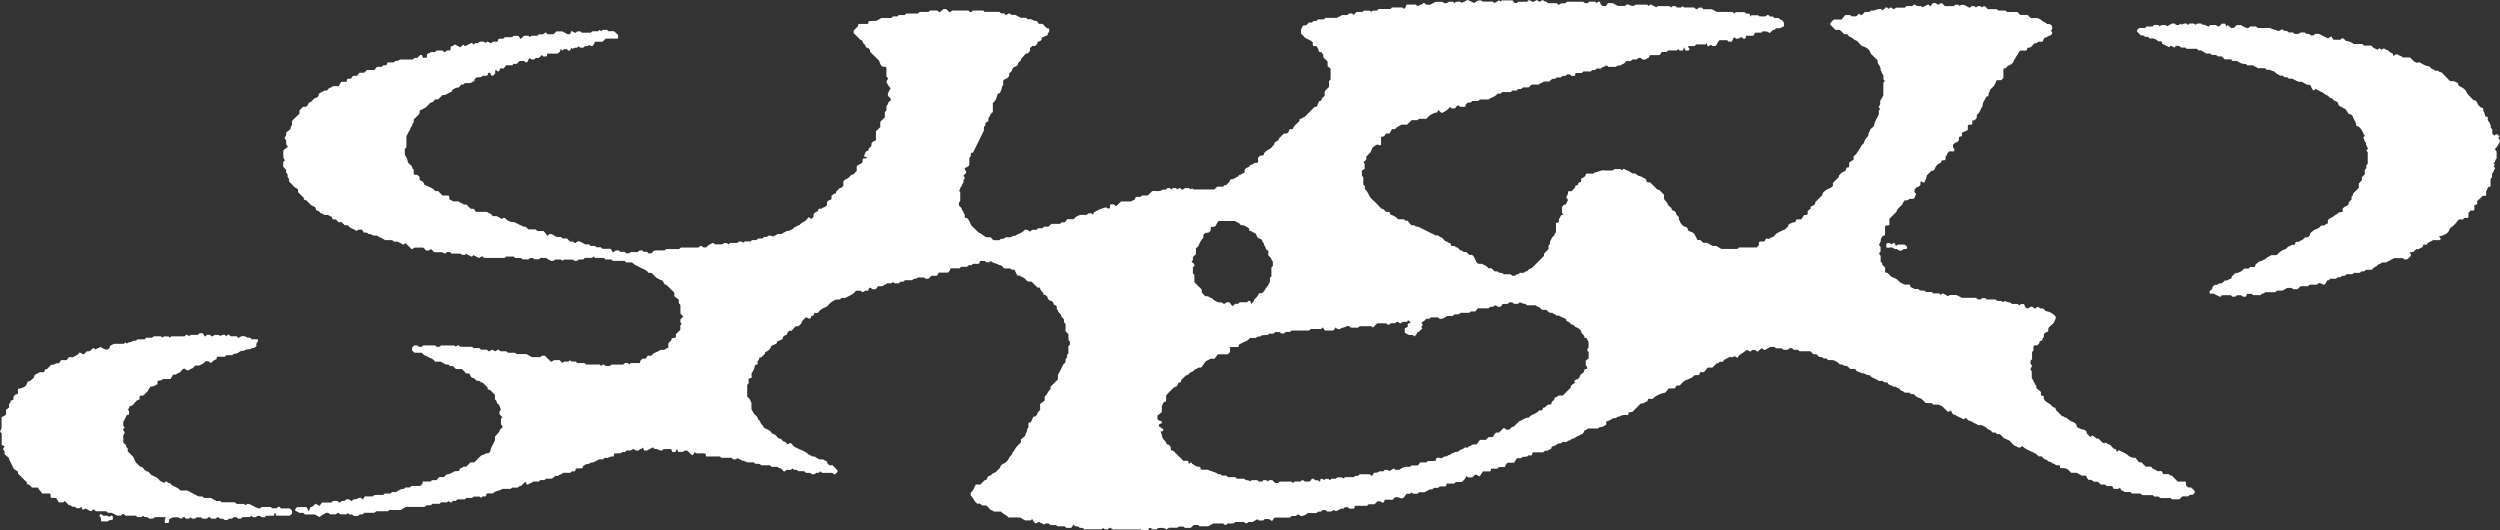 <svg xmlns="http://www.w3.org/2000/svg" viewBox="0 0 1594.1 338.15"><rect x="0" y="0" width="1594.1" height="338.15" fill="#333333" stroke="none"/><defs><style>.cls-1{fill:#fff;}</style></defs><g id="Calque_2" data-name="Calque 2"><g id="Calque_1-2" data-name="Calque 1"><path class="cls-1" d="M216.15,320.65l1.92-1.24h1.61l1.08-1h1.85l1,.89c1,.35,1.34-.7,2-.86.87-.2,1.77.1,2.58-.74.38-.41,1.41-.21,2-.27l1.09,1.09c.5-.75,1-1.5,1.33-2h5.17l.48-.53c.28-.23.4-.41.51-.41,1.89,0,3.77,0,5.61,0l.88-.88H249l.92-.92h2.51c1.72-.92,3.09-2.22,5.08-2l1-.94h2.79l1.05-1H268l1.29-1.3.31-1.51h5l.89-.89h2.95l1.53-1.95h3.14c.56-.56,1.12-1.11,1.67-1.67,1.86-.08,3.34-1.07,5.24-2.05l2.79-.15c.12-.56.22-1,.34-1.55l1.37-.35.9-.84h1.87l2.75-2.76h2.41l4.58-4.57c1.8-.1,2.69-1.69,4.31-1.13l1.31-1.21c.17-2.65,1.95-4.57,3-7.38v-2.2l2.86-3.12c-.22-1.53,1.69-1.72,1.93-3.29l-1-1.38V267l.91-1c-.56-.55-1.12-1.11-1.67-1.67-.62-1.29.07-2.29.75-3.31-.66-1.14-.72-2.67-1.89-3.44s-.6-2.44-1.94-2.81v-3l-3-3-1.62-.56v-1.07l-3.35-3.33c-.93.3-1.38-.45-1.91-1H304c-.82-.68-1.47-1.66-2.25-1.77-1.83-.26-1.72-1.91-2.54-2.9h-1.92l-2.68-2.82h-3.89c-.73-.72-1.29-1.28-1.88-1.88H287l-1.07-1h-1.61l-3.3-1.82H277.3c-1.19-2.34-3.89-2.28-5.52-3.84-1.35.19-1.79-1-2.84-1.84h-4.6l-1.55-1.45V221.6l1.38-1.38h1.9l1,.91h1.86l1-.91h7.57c.74,1.17,1.83,1,2.91.81l.75-.76h8.56l.89.73,1.54-1,1.49,1.13h7.45l.84.83h3.78c.39.39.61.62,1,1h3.68l1.41,1.14,2-1.13,1.93,1.06,2-1.16,1.46,1.12h3.63l1.06.91h4.46l1.11.87h6.23l3.45,1.95h5.4l1-.92h1.88c1.24,1.24,2.46,2.47,3.7,3.68.08.09.28.06.71.14l1.37-1h3.64l1.94,1.84.89-.89h2.84l.9-.9,1,.84h2.72l1.06,1h4.72l.47.51c.29.24.41.43.52.43h8.41l1,.87,1.25-1,1.75,1h2.61l1-.85h7.45l1.06-1h1.85l1,.91.86-.86H408c.14-.56.24-1,.4-1.62l1.34-1.21h1.92L413,226.8h2.5c1.14-2.14,3.79-2.16,5.6-3.72h2.59a5.45,5.45,0,0,1,2.47-1.32v-2.62c.66-1.32,2.26-1.87,2.14-3.51l2.32-.27c.69-.67.19-1.51.36-2.28l2.82-2.74v-2.89l.89-.9-.85-1v-1.84l1.83-1.95L433.87,200v-5.33c-.14-.33-.16-.53-.26-.58-1.06-.61-.71-1.63-.79-2.95L430,188.89v-2c-.46-1.07-1.6-1.71-2.42-2.62s-1.77-1.79-2.66-2.68l-.94-.13c-.44-.7-.93-1.41-1.33-2.16-.49-1-1.83-.37-2.29-1.33-2.29-.54-3.27-2.71-5.08-4h-1.8c-1.42-2.11-3.94-2.56-6-3.75-1.54-.9-3.26-1.48-4.44-2.9h-3.76l-1.06-1h-7.49l-.87-.87h-3.78l-1-1h-5.67l-.88-.88-1,.87h-4.64l-1.06,1h-2.8l-.68.68c-1.06.41-2.07.54-2.94-.59h-5.79l-.94.74-1-.8H354l-1,.89h-1.66l-2.14-1.19c-.79-.52-.91-.68-1-.68h-3.65l-.85.85h-2.9l-1-.78h-1.85l-1,.84h-3.75l-1-.9h-3.73l-1-.93h-4.71l-.69.69c-.12.07-.25.22-.37.22h-13l-1.33-1.11-2,1.17-3.48-1.84-1.07,1-3.65-1.84-.79.63c-1.73.06-1.73.06-2.88-.8H287.9l-1-1H285l-1.17,1.1-2.14-1h-4.86l-2-2-1.35.94h-1.83l-1.08-1.26c-.59-.43-.71-.6-.83-.6H264.4L262.62,159l-4.09-4-1,.91c-.2,0-.38.06-.51,0-1-.53-2.08-1.09-3.43-1.81h-2.4l-1.16-1h-4.54c-1.55-1.26-3.52-1.65-5-2.88h-2.31a13.82,13.82,0,0,0-2-.91c-.56-.16-1.24.11-1.69-.51-.57-.78-1.43-.35-2.5-.53-.35-.55-.85-1.36-1.14-1.81h-2.47l-.94.86c-1.75-1.44-4.34-1.55-5.55-3.67h-2l-2-1.95H216L214.25,140l-2.29-.25-.28-1.34-2.59-1.33h-2.43c-.58-1.06-2-.71-2.63-1.65s-1.8-1-2.63-1.66A1.89,1.89,0,0,0,200,131.6a5.38,5.38,0,0,1-2.59-1.77c-.78-.75-1.54-1.53-2-2l-1.65-.59v-1.06l-3.72-3.66v-1.81c-1-.77-2.16-1-2.92-2.06a26.63,26.63,0,0,0-2.69-2.74,7.5,7.5,0,0,0-.34-2.16c-.24-.52-.86-.87-.72-1.59a1.88,1.88,0,0,0-.92-2v-1.87l-1.89-2v-2.81l1.08-1.24c-.28-.49-.56-1-1-1.84V96l3-2.61-1.09-1.1c0-.87-.11-1.93-.16-3l-.87-1c-.06-1.31,1.69-2,.84-3.65l2.83-2.34a4.7,4.7,0,0,1,1-2.52V77.45a3.54,3.54,0,0,1,.42-.77c1.45-1.44,2.92-2.86,4.32-4.23v-2l2.34-2.39h1.89a4.11,4.11,0,0,0,1.69-2.62c1.75-.15,2.44-1.73,3.62-2.66a1.8,1.8,0,0,1,.79-.37,2.14,2.14,0,0,0,1.88-1.74A2.17,2.17,0,0,1,204.5,59c1.3-.31,2.23-1.74,3.9-1.16.62-.61,1.17-1.59,1.95-1.83a4.07,4.07,0,0,0,1.92-1.08H216c.52-.91,1-1.81,1.6-2.79H221c.12-.58.21-1,.32-1.58.5-.67,1.35-.21,2.45-.41.37-.49.94-1.24,1.36-1.81h2.51l1.53-1.94h3l1.78-1.78h4.86l1.5-2h3.12l1-1h2c.19-.54.39-1.09.64-1.81h4a2.19,2.19,0,0,1,2.09-1,8,8,0,0,0,2.16-.85h7.85l1.11-1H266l2-1.92,1.05.06.61,1.72h2.2c.74-.64.07-1.51.51-2.32l2.5-1.3h2.38l1.11-1h3.73l1.41,1.15,1.6-1.21h1.78c.81-.64.21-1.51.66-2.53a6.79,6.79,0,0,0,1.31-.41,6.22,6.22,0,0,0,1.1-.91l3.59,1.86,1.82-1.69,1.19,1,4.23-2.16L302,28.41l1-.92h1.85l.71-.7a6.41,6.41,0,0,1,3.14-.15l.74.75,1.45-.9,2.06,1.13,1.45-1.05h2.82l.55-1.62c1-.54,2.12-.13,3.17-.32l.78-.78c1.55-.34,3.27.06,4.94-.22l.76-.76h3.16l1.35,2,2.23-2.08H337l.84.83,1.13-.85h3.67l.9-.9h2.65l1.66-1.2,1.52,1.15H353c.56-.56,1.11-1.12,1.78-1.78h3.77a18.47,18.47,0,0,1,2.49,1.36,2.63,2.63,0,0,0,2.58.2l.66-1.88L366.86,21l1.32-1h1.87l.81.81h5.75l1.09-.86h3.67l.88-.88,1,.84.65-.57c1-.71,2.13,0,3.07-.4l.94.94h3.59l2.61,2.38v2c-.14.14-.25.35-.36.35-2.51,0-5,0-7.49,0l-2.1,2h-4.69c-.66,1-.76,2.34-2.07,2.82a2.49,2.49,0,0,1-.87-.16,3.54,3.54,0,0,1-.75-.72l-1,.84H373l-1.07,1H370l-1-.89c-.36.31-.7.62-1,.91a4.08,4.08,0,0,0-2.89.79l-.78-.78-.88,1.8-1,.07-1-.94h-1.85l-1,.89-1.13-1-.4,1.63-1.47,1.32H349l-.32,1.47c-.61.7-1.45.21-2.2.37l-1-.94-1.66,1.66c-.88.58-2.27-.32-2.89,1-1.07.22-2.15.5-2.89-.67-1.4.37-1.17,1.94-2,2.72a3.14,3.14,0,0,1-1.93-.91h-2.81l-1.71,1.71c-.89.54-2.36-.6-2.73,1h-4.12l-1.53,2h-2.29l-.56,1.62c-1,.87-1.56-.2-2.15-.68-.8.78-.3,1.62-.47,2.35-.72.51-1.05,1.65-2.36,1.38l-.89-1.83h-1.11c-.16.48-.34,1-.53,1.58-1,.58-2.12.15-3.17.32l-.82.83-3,.17-1.36,1.33v1L299.79,53h-3.27c-.74.35-1,1.44-2.19.79l-1.94,2.08c-1.61-.26-2.74.9-4.1,1.44v.93l-4.56,2.35h-1.58l-2.71,2.77-2.05.1c-.49.5-1.06,1.55-1.81,1.7a4.31,4.31,0,0,0-2.26,1.44,15,15,0,0,1-2,2,37.34,37.34,0,0,1-3.7,1.88c0,.41-.07,1-.13,1.85,0-.09,0,.1,0,.19-1.21,1.24-2.44,2.46-3.67,3.69.09,1.09.11,2.18-.95,2.9.38,1.09-.87,1.48-1,2.43a10.1,10.1,0,0,1-1.36,2.73c-.41.77-.81,1.56-1.37,2.65V94l-1,1v3.75a9.17,9.17,0,0,1,1.93,4.77,20.5,20.5,0,0,0,2.09,2c.92.69.52,2.13,1.65,2.64v2.83c.59.8,1.44.34,2.33.5l1.3,1.2c.08.71.17,1.45.26,2.19,2.15,1,2.15,1,2.95,2.93,1.73.79,3.49,1.51,5.16,2.39a8.17,8.17,0,0,1,1.69,1.64h1.9l2.79,2.84h3.83c.79.83.28,1.66.49,2.39l2.65,1.36h3.37c.73,1.11,2.2.93,3.06,1.87.29.31,1.19.05,1.76.05l2.78,2.78h2c.46.68,1,1.46,1.32,1.95h7.15a3.24,3.24,0,0,0,1.9,1.07c.66.22,1.13,1,1.77,1.68h2.53l3.28,1.84,1.14-.87c1.25.23,1.61,1.25,2.38,1.72a22.1,22.1,0,0,0,2.58,1.09h1.71c2.2,1.09,4,2,5.87,2.88a3.49,3.49,0,0,0,1.37,0l1.79,1.79h4.55l1.23,1h3.9l2.46,3.09,1.25-1.12c1.9-.3,3.05,1.16,4.53,1.82h2.79l1.13,1h2.74l2,1.95h1.81l1.16,1a3.48,3.48,0,0,0,1.16-.56,1.91,1.91,0,0,1,2.15-.43,22.82,22.82,0,0,1,3.34,1.8h2.51l1,1h2.82l.82.83h2.84l1,1h5.31l1.43,2.37,1.95-1.35h1.74l1,.93h2.79l1,.91h1.9l.8-.81h4.54l1.17-.91a3.42,3.42,0,0,1,.79-.13c.45,0,1.2,0,1.3.19.75,1.64,3.08-.31,3.43,1.67h2.17l1.41-1.56a3.89,3.89,0,0,1,1-.3c2,0,4.08,0,6,0l.84-.84H433l1.24-1h11l1.71-1.19,1.55,1.11h1.79a9.54,9.54,0,0,1,4.52-2.85l1.14.9h4.68l1-.83h1.85l1,.87,1-.93h4.67l.68-.69c1.23-.67,2.22,0,3.23.56l.83-.84h3.78l.87-.87h2.77l1.06-1h2.79l1.05-1h1.84l.8-.81H492l.67.67,3.3-1.7h2.41a13.89,13.89,0,0,1,3.51-1.89c.5-.26,1.26.23,1.71-.42s1.78-.4,2.3-1.33,1.6-.86,2.21-1.41,1.56-.36,2-1c1.11-1.55,3.24-1.73,4.32-3.31a11.35,11.35,0,0,1,1.39-1.39l1.69,1.19,1.26-1.53v-1.43c.6-1.37,1.86-1.62,2.89-2.19v-.94c.58-.79,1.45-.3,2.15-.52.54-.17,1-.82,1.51-.86,1-.07,1.22-.88,2-1.35,0-.55,0-1.16.09-1.86.37-1.3,1.81-1.3,2.78-2v-2.11a8.58,8.58,0,0,1,1.32-1.07,7,7,0,0,1,1.53-.53l.06-1,2.43-2.43h.84l1.38-1.37v-2.76c.7-1.12,1.86-1.51,2.91-2.08s1.46-2,2.84-2.29,1.77-1.67,2.78-2.26v-2.92c.79-1.49,2.75-1.36,3.67-2.74.07-.69.16-1.43.25-2.25l3.08-.47-2.45-1.18,1.41-3,1.42-.5.26-1.25,1.74-1.73V91.61c.58-1.43,1.89-1.61,2.89-2.23V83.7l2.75-2.65V77.66l2.92-2.89V71.45l1-1V68c.1-.85,1-1.28,1.16-2.33.07-.7,1.18-1.3,1.68-1.8,0-1.61-1.3-2-1.89-2.83,0-.63,0-1.26,0-1.61l1.79-3.25c-1.4-1-2-2.57-2.78-4.13l1.13-1.95c-.37-.49-.73-1-1.11-1.48V43.06c-.65-.81-1.52-.21-2.67-.72-1.06-.69-1.49-2.3-2-3.66L554.76,33c.23-1.36-.7-1.84-1.29-2.51-1.76.24-1.34-1.71-2.29-2.27s-.95-1.85-1.67-2.62h-.66l-4.53-4.5V19.48l2.74-2.74.31-1.48h6.16c.13-.57.22-1,.34-1.57,0,0,.11-.19.23-.19,1.55-.09,3.11-.16,4.75-.23l3.2-1.81h6.3l1.06-1h2.8l.85-.85h3.77l1-1h7.55l1-1h5.66l.88-.88h4.71l1.51,1.15,2.45-2.13h1.65l2.34,2.11,1.7-1.13h10.22l1,.91c.94.34,1.33-.53,1.9-.92H627l.86.85h9.54c.88,1.92,3.39-.1,3.78,2.21l2.43-1.33,1.43,1.08h2.44l3.41,1.83h3.43l.88.88c1,.09,2.32-.15,3.06.38a4.14,4.14,0,0,0,2.82.66c.44.66,1,1.45,1.28,1.92h2.35c1.51,1.08,2.2,3.12,4.29,3v2.12c-.33.4-.79.72-.88,1.12-.15.59,0,1.16-.92,1.31-.69.12-1.29.72-2,.87-.54.11-.84.3-.9.81-.18,1.49-1.13,2.07-2.62,2.1-.11.49-.2.92-.32,1.48l-1.31,1.27h-1.8c-.46.43-.91.85-1.46,1.38,0,.51,0,1.12-.08,1.77-.56.87-1.14,1.78-2.49,1.69l-3.16,3.39c.26,1.65-2,1.83-2,3.47,0,.51-.94,1.38-1.56,1.5-1.49.29-1.9,1.19-2.27,2.48-.19.66-1,1.13-1.7,1.78,0,.51-.05,1.12-.08,1.77-.52.67-.93,1.43-2,1.65-.67.14-1.22.86-1.77,1.29v2.91l-.68.68a11.11,11.11,0,0,1-1.67,4.51h-.94c-1.2,3-1,4.17-3.32,6.18V71c0,.16,0,.31,0,.57-1.52.63-1.66,2.38-2.63,3.54-.32.4-.16,1.19-.25,2.13l-1.8,1.1v1.56l-1,1v2.34L620.4,97.38h-1.15c-.14.84-.3,1.69-.45,2.54l-.73.73v4.23c-.42,1.88-2.41,1.55-3.06,2.78.46.8.82,1.43,1.15,2-.27,1.1-1.2,1.52-1.78,2.27l.92,1.6-1,1.46c.63,1.39-1.15,2.29-1,3.69-1.12.67-1,2.09-1.75,3l.74.74v5.72l-.82,1v1.84c.41.87,1.73,1.23,1.83,2.43.07.94,1.38,1.31,1,2.41,1.22.66.72,1.91,1,3l1.35.28c1.22,1,1.74,2.56,2.74,4.73.24.22,1,1,1.83,1.74s1.57,1.55,2.33,2.34,1.92.73,2.68,1.62a11,11,0,0,0,2.8,1.74h2.67l1.6,1.83a27.91,27.91,0,0,0,4.09,0c.13-.13.23-.26.35-.36s.55-.56.71-.5c1.53.55,2.44-1.16,3.87-1a4.87,4.87,0,0,0,2.71-.23,3.16,3.16,0,0,1,2.09-.68c1,.14,1.36-1.35,2.45-1,1.07-1.07,2.83-1.2,3.53-2.58,1.56-.82,2.66.24,3.68.93l1.35-1.14h2.71l1.07-1h2.77l1.06-1h2.79l1.78-1.78h5.5l1.21-1h2l1.48-2h4.16a12.55,12.55,0,0,1,1.63-1.63,15.52,15.52,0,0,1,2.6-1.12h4l1.2-1h1.85l1.07.93.51-1.6c1.35-.57,2.6-1.4,3.93-1.92s2.52-.72,3.67-1.29c1.25.84,1.25.84,2.54.75.06-.72.13-1.47.2-2.23.63-.75,1.49-.13,2.13-.43l1.26,1c.47,0,.69.07.77,0,.91-.88,1.8-1.77,2.77-2.74H721l2.71-1.36.27-1.2c1-.75,2.1-.19,3.16-.36l1-.94h3.76c.89-.9,1.78-1.79,2.68-2.68,2.07-.57,4.4.57,6.3-.72,1-.7,2.67.33,3.26-1.3H746l1,.9.73-.73c.64-.47,1.42,0,2.08-.19.3.3.53.52.83.83l1.45-.9,2,1.13,1.46-1h2.69l1,.9c.22-.22.45-.44.82-.82l1,.76h13.33c.61-.61,1.16-1.17,1.76-1.76h3.71l1.06-1h.9c1.06-1.09,2.4-2,2.65-3.61,1.77.06,3.11-1,4.53-1.69.78-.41,1.09-1.62,2.29-1.32.46-1,1.6-.75,2.33-1.36v-1.63c.6-1.67,2.47-1.43,3.21-2.58s2.35-.8,3-2h1.89c1-.92.28-2.08.49-3.26l1.21-1.31,2.33-.28c.09-.39.18-.82.31-1.35a12.47,12.47,0,0,1,3.46-2.68c1.21-.56,2-1.91,3-2.92V91.09l2.7-1.77c0-.14.14-.57.25-1l3.13-3.13,1.81-.1c1.28-.34,1.33-1.75,2-2.76h1.82a8.81,8.81,0,0,1,2-2.93,25.34,25.34,0,0,0,2.35-2.28V76a9.92,9.92,0,0,0,1.23-.35c.26-.11.47-.38.73-.51a13.63,13.63,0,0,1,1.29-.57l6.46-6.46h1.24q.78-1.74,1.62-3.57l1.38-.35.32-1.34,1.83-1.93V58.16c.93-.93,1.83-1.82,2.75-2.75V51.7l1-1.07V43.75l-1.88-1.48v-3c-.8-.82-1.79-1.79-2.8-2.81V34.72c-.24-.27-.56-.48-.61-.74-.25-1.27-2.21-.15-2.33-1.81-.07-.94-.85-1.83-1.31-2.76h-1.85c-.91-.55-.42-1.42-.58-2.28a3.74,3.74,0,0,0-.81-.91c-1.13-.65-2.32-1.22-3.88-2l-2.76-2.75V18.73c.37-.72.76-1.51,1.23-2.44l2.09-.21,1.73-1.73h1.78l1.13-1h1.78l1.06-1h3.78l.47-.52c.29-.24.4-.42.52-.42,2.51,0,5,0,7.17,0l3.39-1.8h3.3l1.15-.93c1-.16,2.09-.38,2.84.82l2-1.9h3.73l.8-.8h4l.75.75c.31-.23.62-.48,1-.81h2.67l1.11-1h7.47l1-1h6.58l1,.9c1.09-.57,1.3-1.67,1.73-2.71h5.77l.95.78a1.4,1.4,0,0,0,1.56-.46c.29-.27.86-.2,1.23-.42A13.58,13.58,0,0,0,908,1.76L909.57,3h2.37l3.47-1.82h4.43l1,.83h1.85l1-.89h2.79l1,.91c.22-.22.44-.45.69-.69a6.53,6.53,0,0,1,3.14-.16l.79.79c.28-.23.59-.69.88-.69,1.27,0,2-1.63,3.33-1.1s2.35,1.13,3.61,1.74c2.59-1.7,2.59-1.7,4.69-1.61l.73.73h6.5l1.06.91,3-1.71.79.78,1-.77h6.85l1,1.5c1.52.58,2,0,2.49-.64h5.69l1-.94c1.32-.27,2,1.71,3.93.66L979.79,0l2,1.17L983.34.11c.22.06.76.05,1,.31a2.4,2.4,0,0,0,1.64.69c.36,0,.68.59,1,.92h5.57l1.24,1.08,1.85-1h2.37l1.18-1h10.35l1,.87h1.85l1-.92h3.74l1,.91c.55-.6,1-1.26,2.13-.7.06.31.16.74.28,1.31l1.32,1.26H1024c.41-.56,1-1.33,1.31-1.83h3l3.33,1.78h4.49l.92-.73c1.69-.92,2.9,1.55,5.15.42l.58-.52h7.52l1,.89,1.17-1.05,3.7,1.88.75-.75h7.57l1,.88,1-.9h1.84l1,.88H1072l.82-.82,1,.8h6.26c.87.31,1.17,1.36,2.21,1,.29-.28.63-.59,1-.92h1.85l1,1h5.31l3.35,1.78h9.92l1.16.95,1-.83h5.63l1,.91h2c.18.52.36,1.07.55,1.62.66.56.57-.52.46-.56h4.65l.76.75h3.83l1-.82c.82-.4,1.29.31,1.85.88h1.84l1,1h2.82c.7,1.33,2.8.71,3.29,3.47v1.72L1135,18h-2.27c-.8.32-1.07,1.44-2,.92l-2.23,2.12-2-1h-2.62l-.78.77h-3.92L1118,22.77h-4.52c-.17.51-.35,1.05-.54,1.6-1.15,1.16-1.56-.35-2.41-.68-1.2.17-2.22,1.58-3.74.81l-.63-.64c-1.38.37-1.25,1.85-2,2.69h-1.89l-1-.92h-4.7c-1.47.83-1.37,2.76-2.8,3.7h-1.89c-.23-.2-.57-.5-.9-.77l-2,1.12c-.27-.8-.45-1.34-.64-1.89-.66-.61-.57.51-.5.54h-6.08c-.41.32-.76.59-1.39,1.06h-3.75c-.61,1,.58,1,.57,1.54,0,.3-.05.6-.08.91-.63.72-1.47.23-2.28.41l-1-2.11-.62,1.82c-.69.52-1.47.18-2.18.21l-1-.83-.81.81h-5.52l-1.18,1h-2.91l-1.37,2H1052l-.5,1.37a17.06,17.06,0,0,1-2,1.22,2.19,2.19,0,0,1-2.55-.22c-1.2-1.07-2.25-.7-3.27.41h-2.75l-1.09,1h-2.75c-.7.65-1.31,1.64-2.09,1.81s-1.25.88-2,1c-.88.17-1.92-.24-2.53.91h-4.8l-.94-.8c-.25,0-.73-.19-.83-.06-.79,1-2.34.75-3,1.89h-2.77c-.38.33-.72.64-1.08,1h-1.81l-.88.88h-4.73l-1,1h-3.82c-.21.28-.36.39-.39.53,0,.3,0,.61-.07.91-.11.12-.21.31-.33.32-.62.07-1.24.09-1.87.12l-1.06-1h-1.86l-1,.95h-1.8l-1.1,1h-2.78c-.65,1.31-1.95.68-2.89,1L987.92,52h-3.7c-.72,1.13-2.31.82-3,1.94h-4.67c-.58.59-1.14,1.14-1.78,1.78h-3.62l-1.21,1c-.79.39-2.23-.66-2.59,1h-3l-1,1h-5.63l-1,1h-2c-1.19,2.12-3.79,2.21-5.61,3.72h-5.49l-.72.65a2.55,2.55,0,0,1-.8.31c-1.1,0-2.2,0-3.28,0l-1.06,1H935.9l-1.3,1.29c-.1.52-.19,1-.29,1.43H931.1c-.4-.09-.67-1.22-2-.73l-1.37,1.74h-2.15l-1-.92a12.15,12.15,0,0,1-5.3,3.85l-2.36-2c-.13.49-.25.91-.42,1.57a10.27,10.27,0,0,0-6.9,4.12h-4.8l-.85.86H900.1l-2.87,2.87h-3.68c-1.3,1.1-3.09,1.39-3.91,2.87h-2.07l-1.4,2.46c.13-.57,0-.14-.08.31H883.9l-1.41,1.8-1.86.37v5.12c-.44.14-.75.36-1,.3a6.62,6.62,0,0,1-1.23-.64c-3.09,1.55-3.09,1.55-4.51,5.06-.89.9-1.78,1.79-2.68,2.68v1.91l-1.84,1.75.8,1.07v3.07l-1.77,1.19V112l.91,1v4.68l1,1v1.83a11.17,11.17,0,0,1,2.14,2.93,10.64,10.64,0,0,0,2.53,3.7c2.12,1.88,4,4,6,6,1.47,0,2,1.28,3,2H886l.54,1.6c1.8.74,3.67,1.36,4.87,3.07H895c.88.29,1.13,1.44,2.4.77.87,1.08,1.74,2.18,2.44,3.06a7.67,7.67,0,0,1,1.8,0c.4.12.7.58,1.11.73a11.51,11.51,0,0,0,1.33.2,6.06,6.06,0,0,1,1.21.5l9.4,4.67c.27.13.59.52.74.45,1.42-.61,2.25.75,3.37,1.08.93.27,1.61,1.4,2.41,2.14.22.21.46.4.71.6.7-.17,1.08.34,1.59.71a5.7,5.7,0,0,0,1.59.58v1.07c.86,1,2.55-.09,3.22,1.32,1.48-.07,2,1.3,3,2,.22.15.79-.08.89.07.73,1.12,1.88.86,2.91,1l1.75,1.75h1.77a4.49,4.49,0,0,1,1,.94c.56,1,1,2.12,1.53,3.14a9,9,0,0,0,1.05,1.35c1,.52,1.94.21,2.85.3,1.4.85,3,1.34,4,2.8H951l2,2h1.84l.35.35c.12.12.21.28.34.33,1.1.38,2.46,0,3.29,1.18h4.36l1.09.88a11.18,11.18,0,0,0,1.24.06c.29,0,.72,0,.83-.23.63-1,2.15-.51,2.64-1.65h2.84c.5-1.14,2-.65,2.61-1.67s1.86-.94,2.61-1.67c.91-.88,1.79-1.78,2.68-2.67l2.34-2.34,2.45-2.45c0-.49.06-1.09.08-1.49,1.08-1.08,2.07-2.06,2.82-2.79v-2.37l1-1c-.6-1.54.77-2.53,1.11-3.81.18-.66,1.22-1,1.56-1.71s.22-1.53,1.08-1.83v-5.9l1.58-.53c.66-.66.16-1.49.2-1.65l1.41-2.71,1.52-.54-.83-1.09V132c.52-.77,1.09-1.71,2.37-1.62l1.42-2.9L998.7,126c.24-1.25,1.44-2.28,1.08-3.7.7-.72,1.53-.21,2.3-.39l2.33-2.37v-.94l1.91-.91v-1.09l1.77-.62c.06-.68.13-1.42.19-2.17,1.41-.55,2.8-1.14,3-3.12h4.87c.39-.38.61-.79.84-.8,2-.06,3.58-1.48,5.66-1.24a52.83,52.83,0,0,0,5.89,0l.84-.83h4l.8.8c.33-.3.67-.6,1.15-1,.71.34,1.5.7,2.28,1.09a9.41,9.41,0,0,1,2.68,1.44c.89.92,2.1,0,3,.91a5.23,5.23,0,0,0,2.7,1.36c.92.19,1.37,1,2.41,1.14s1.43,1.43,1.69,2.63l2.13.12c.79.79,1.74,1.81,2.77,2.74.88.8,1.44,2.1,2.94,2l3.11,3.11v2.59c.67,1.26,1.87,2,2.34,3.38.35,1.06,1.66,1.81,2.48,2.63,0,.41.06.72.08,1,1,.74,2.64.67,2.85,2.55.09.76,1.12,1.41,1.81,2.21,0,.49-.26,1.39,0,1.68.72.68.66,1.72,1.27,2.33s1.28,1.75,2.45,2,2,.89,1.9,2.25c1.18,1.11,3.15,1,4.11,2.38a32.14,32.14,0,0,1,2,3.86h1.89l1.78,1.78h2.45l3.57,2h2.27l3.38,1.93h10.17l.68-.68c.12-.09.24-.25.37-.25h11.23l1.41-1.41v-1.89c.91-1,2.08-.29,3.47-.55l1.1-1.82c1.23,0,2.17.26,2.42,0,.81-1,2.29-.79,3-1.9a6.44,6.44,0,0,1,2.07-1.81c1.39-.78,2.88-1.38,4.81-2.29l1.94-2c0-.24,0-.55,0-.86a9.8,9.8,0,0,1,4.55-1.68c.08-.42.17-.85.28-1.33.92-.78,2.06-.19,3.35-.4l1.9-2.75,1.78-.08c.76-.61.27-1.46.49-2.5l1.83-1.45v-1.22c1.27-.72,3-1,3-3,.89-.89,1.82-1.75,2.66-2.68s2.09-1.46,2-2.94a9.28,9.28,0,0,1,4.37-3.13,6.69,6.69,0,0,0,2.17-1.58v-1.84l3.7-3.69.06-.93c1-1.1,1.93-2.28,3.54-2.73,1.1-.31.91-1.82,1.71-2.56h.92c.92-.94.26-2.1.45-3.13l2.83-1.87V99.68c2.13-1.51,3.17-4,4.72-6,0-1.39,1.73-1.62,2-3a7.93,7.93,0,0,1,1.37-2.72,9,9,0,0,1,1.33-1.36c-.35-1.45.79-2.51,1.31-4.17l2.34-2.17c.19-2.78,1.94-4.71,3-7.45v-2.3l.91-1-1-1.18,1-1.93v-2.1l2-3.52V52.64l.95-1-.92-1V48.14c-.06-.84-1.38-1.22-1-2.32-1-.58-.67-1.6-.9-2.46a6.15,6.15,0,0,0-1.17-2.31c-.78-.86-.59-1.7-.67-2.62l-4.33-4.2-.56-1.63a8.34,8.34,0,0,0-4.9-3.2c-1.83-1.13-2.6-3.56-5-3.94-1.13-1.74-3.62-1.74-4.46-3.65h-2l-2.76-2.75h-2.79c-1.23-1.14-2.38-2.37-3.33-3.28-.21-1.21.45-1.5.85-1.94s.88-.9,1.38-1.39h5l2.26-2.86h3.23l.81.81h3l1.69-1.69,1.31.89c1.36-.17,1.73-1.44,2.74-2H1192l1.15-1c2.23.85,4-1.62,6.54-.67l.82.69,1.92-1.83c.95-.38,1.29.59,1.91.85l1.22-1,2,1.24,1.57-1h5.4c.36-.32.71-.63,1.07-1h3.73l1-.94h.93c.25.24.47.47.84.84l3,.17.71.71,3.72-1.88L1230.87,4l1.59-2h1.8l1.56,1.06,1.8-1.06c1.31,0,1.66,1.29,2.52,1.89h5.65l1-.92h1.86l1,.86.72-.72c2-.1,2-.1,5.29,1.73.16,0,.36.06.46,0,.37-.28.7-.61,1.06-.93H1259c.34.32.67.61,1,.91l.69-.7c1.07-.31,2.12-.54,2.9.59l1.45-.81c1.28,0,1.62,1.32,2.52,1.91h5.64l.84.84c1.5.26,3.21,0,4.89.17l.84.83h6.61c.72.73,1.28,1.28,1.88,1.88h4.66l2,2h4.46a11.3,11.3,0,0,1,2.8,1.73c.76.88,2,.84,2.66,1.63s1.47.26,2.31.45l1.25,1.19c.22,1.09.5,2.17-.67,2.91.3.47.61.93.87,1.32a2.16,2.16,0,0,1-1.75,2c-1,.1-1.41,1-2.42,1.12s-1.59,1.3-1.72,2.44c-1,.64-2.13,0-3.22.41l-.93.82h-1.17l-2.54,2.56-2.12.45-.36,1.38a2.63,2.63,0,0,1-.81.32c-1.1,0-2.2,0-3.3,0-1.13.66-1.24,2.08-2,2.9s-1,1.84-1.66,2.63-.58,2-1.62,2.67c-.75.46-1.23,1.19-2.28,1.39s-1.22,1.82-2.57,1.75c-.13,0-.26.11-.42.18-.56,1-.19,2.11-.26,3.17s0,1.88,0,2.78l-1.4,1.4h-2.94a19.37,19.37,0,0,1-1.59,3.5,14.92,14.92,0,0,1-2.45,2.37c-.24,1.69-1.56,2.7-1.08,4.28l-1.49.36c-.59,2-2.49,3.53-2.28,6-1.44,1.7-1.62,4.23-3.71,5.56,0,.63-.06,1.24-.09,1.88-.66,1-1.29,2.08-2.79,1.67v2.2c-.63,1.1-1.77.22-2.53.72-.73,1,0,2.14-.52,3.33l-3.44,1.56c-.08.69-.17,1.43-.27,2.31l-1.43.31c-.67.46-.21,1.32-.39,2.33-.39.35-.91,1.22-1.51,1.27-1.15.1-1.51,1-2.2,1.51v1.86l.94,1c0,.34-.06.65-.09,1-1,.79-2.09.21-3.15.38a3.52,3.52,0,0,0-1.68,2.55c-1.35.61-.35,2-1.06,3l-2.3.27c-.1.38-.2.81-.31,1.29-1.72.8-3.28,1.78-3.92,3.9a2,2,0,0,1-2.2,1.36l-3,3a11,11,0,0,1-1.8,4.69l-1.85-1c-.7.6-.21,1.45-.41,2.35-.47.39-1,1.16-1.65,1.26-.92.15-1.27.82-1.85,1.25-.42,1.25-.58,2.44.83,3.1-.5,1.15-.9,2.09-1.31,3-.85.46-1.8.14-2.91.25l-1.17.87-2,.11-1.21,1.74s0,.32,0,.54c-1.32,1.75-3.46,2.75-4,5-1.45,1.44-2.9,2.89-4.51,4.51v4l-2.39.26c-.12.27-.35.53-.35.8,0,1.73,0,3.46,0,5.32l-1.58.55c-.42.93-1.23,1.89-1.16,2.78.1,1.26-1.1,1.83-1,3.06l.87,1.1v2.91c-.1.43-1.29.67-.6,2l.66.73v3.71l1,1.06v.9l1.86,1.85v3.11l1.52.31,2.57,2.56a15.61,15.61,0,0,1,3.22,1.41c1,.72,1.71,1.8,2.82,2.38l2.15,1.08h3.56c.12.57.21,1,.32,1.49l2.59,1.33h2.4l1.08,1h2.77l.7.65a2.71,2.71,0,0,0,.81.29c1.1,0,2.2,0,3.27,0,.25.24.47.47.86.86h3.78l.91.91,1.44-.89,3.49,1.83.88-.81h4.41l3.34,1.78h9l1.22,1h1.85l1-.85h1.86l1,.9h5.67l.6.67c1,.55,2.16.12,3.21.33l.78.78,1.31-.84a9.52,9.52,0,0,0,2.42.91,2.38,2.38,0,0,1,2,1h3.76l1,1,1-.9h1.91c.7,1,.71,2.4,2.09,2.81,1.19-.09,2-1.61,3.39-1l1.46,1.07,2.08-1.21,1.47,1.12h1.79l1.7,1.7c2.54.38,3.9,1.11,6.1,3.26.82,1.57-.66,2.58-.84,4l-3.55,3.38c-.09.91-.18,1.65-.25,2.37-1,.41-2.11.64-2.69,1.74v1.8c-.85.57-.89,1.55-1.31,2.32l-1.39.36-.27,1.3-1.3,1.3h-1.86c-1.21,1,0,2.41-.69,3.49l-.72.72V229l-1,1.1V232l1.06,1.14-1.16,2.36.92,1.26v4.07l3.13,6.15c-.14.12-.29.23-.44.34l3.15,2.56v2.23l1.47.31c.68.48.19,1.34.46,2.24a9.68,9.68,0,0,0,2.92,2.47c1.22.53,2.12,1.77,3.22,2.75h1l.56,1.62,4,4c.26,0,.75-.13.85,0,.58.83,1.7.68,2.3,1.3a9.48,9.48,0,0,0,3,2c1.3.6,2.74,1,3,2.91.16,1.05,3.18,2.17,5.08,2.35l1.34,1.34v.94l2.34,2.34,1-.92c1.22.34,1.22.34,2.73,1.82l1.46.08,2.8,2.82c1.14,0,2.11-.25,2.33.05.7,1,2,.75,2.71,1.58.9,1,1.68,2.26,3.25,2.34.2.57.39,1.12.62,1.74l1.25-1.14c1.81,1,3.91,1.7,5.66,3.13a6.08,6.08,0,0,0,4.87,1.7l2.3,2.88h1.51l2.79,2.81h3.52c.76,1.63,2.68,1.75,3.91,2.86h2.77c.28.59.7,1.47.87,1.84h3.6l1.09,1h.93l3.7,3.83h5.19c.05.9.1,1.64.14,2.39l1.35,1.34h1.87c.79.94,1.93,1.57,2.38,2.53.07,1.21-.87,1.45-1.31,2.14h-1.8l-1.14,1h-3.68l-2,1.9h-4.72l-.81-.81h-6.4c-.41-.31-.77-.57-1.39-1h-2.71l-.89-.89H1366l-1.12-1h-5.57l-1-1h-3.46l-2.45-1.29c-.07-.22-.27-.77-.53-1.51l-1.1.83h-3c-.29-.52-.75-1.36-1-1.78h-3.48l-1-1h-2.81l-1.78-1.77h-2.31c-1.3-.42-1.89-1.91-3-1-1.6-.51-1.61-2-2.33-2.89h-2.59l-3.21-1.81h-3.57c-1.26-1.23-2.18-2.5-3.79-2.85l-3.16-.18c-.13-.57-.24-1-.35-1.44-.89-.87-2.65.36-3.23-1.3-1.22.41-1.69-1-2.87-1.13s-2-1.39-3.06-1.62c-1.27-.28-1.65-1.35-2.53-2h-1.9c-1.49-2-3.91-2.62-6-3.73a14.75,14.75,0,0,1-4.41-2.88l-.76.76a2.16,2.16,0,0,1-2.12,0,4.23,4.23,0,0,0-2-.9l-3.38-3.38-3.36-1.46-2.57-2.57h-1.84l-1-1h-1.79c-.74-.66-1.37-1.66-2.15-1.8-1.1-.2-1.47-1.07-2.22-1.53s-1.56-.82-2.63-1.37H1261c-.57-1.06-1.84-.92-2.68-1.6a5.4,5.4,0,0,0-2.3-1.16c-1.34-.19-1.69-1.31-2.6-1.93l-1.16,1c-1.58-.77-3.28-1.59-5-2.43-.27-.13-.49-.51-.73-.5-1.92,0-1.85-1.73-2.56-2.78l-1.32.92a3.26,3.26,0,0,1-1-.38c-1.13-1.09-2.24-2.21-3.21-3.19L1236,258h-3.27c-.36-.33-.71-.64-1.07-1h-3.8a23.43,23.43,0,0,0-2.65-2.62c-.8-.58-1.93-.68-2.79-1.19a15.3,15.3,0,0,1-2.15-1.86h-1.79l-1-.94H1215c-.85-.11-1.29-1-2.32-1.16s-1.21-1.83-2.58-1.68a3.08,3.08,0,0,0-2.92-.94c-.91-1.29-3.15-.74-3.39-2.46-1.13-.73-2.52.16-3.17-1.24H1198c-1.94-1.59-4.62-1.77-6-3.9-1.62.75-2.53-.91-3.94-1-1.12,0-2.21-.71-4.12-1.38l-1-1.37h-3.15l-2-1.91h-1.63l-1.34-.94h-1.67a9.18,9.18,0,0,0-4.51-2.82h-3l-1-1h-1.85l-.81-.81-2.09-.2-1.74-1.74h-2L1154.5,224h-7l-.6-.66c-1-.57-2.16-.14-3.21-.34l-.72-.72a2.06,2.06,0,0,0-2.12,0c-1.22,1.18-2.55.72-3.84.68l-.88-.88h-3.78l-.86-.86h-2.66l-3.49,2-2.14-1.17-2.49,2.25-1.67-1.15h-1.74l-1.13,1.06-2.41-1.19c-1.67,2-4.57,2.41-5.83,5.16l-2.08-1.18-.75.74h-2.51c-1.44,1.1-3.37,1.18-3.94,2.92h-2.09l-1,1h-.91l-2.76,2.75h-3l-2.4,2.92h-2.4c-.19.53-.38,1.08-.57,1.63-.88.46-1.83.15-3,.27-1.64,2-4.32,2.56-6.69,3.73l-2.73,2.79-2.15.11c-.3.55-.74,1.4-1,1.81h-3.93l-2.14,2.7a15.43,15.43,0,0,0-8.13,3.95h-2.76c-.18.51-.36,1.06-.55,1.61-1.45.28-2.55,1.63-4.16,1.33l-5.42,5.41-2.3.27-.29,1.37a1.69,1.69,0,0,1-.24.24.79.79,0,0,1-.41.15,10.22,10.22,0,0,0-3.28.08c-1,.37-1.79,1.09-2.94.87-.77,1.51-2.54.52-3.65,1.52-.93.83-2.34,1.14-3.54,1.68v1.91a13.22,13.22,0,0,1-2.68,1.45c-.85.24-1.89-.11-2.48,1h-6.48c-.73.37-1.07,1.34-2,1-.73,1.24-1,2.93-3,2.92-.47.94-1.58.76-2.3,1.31a6.89,6.89,0,0,1-2.71,1.37c-.94.16-1.32,1.35-2.45,1.07-.24-.07-.66.58-1,.91h-2.81c-.7,1.61-2.58.43-3.63,1.62-.69.79-2.08,1-3.24,1.44-.08.38-.17.81-.27,1.25l-2.58,1.33h-1.55l-1,1h-6.7l-.52,1.67c-.49.86-2.34-.51-2.93,1l-3.13.29-.76.77h-2.7l-1.91,2.89h-4a4.2,4.2,0,0,0-1.7,2.78h-3.91l-1,1h-4c-.11.57-.2,1-.31,1.5-.05,0-.16.26-.27.26-1.56,0-3.12,0-4.61,0l-2.09,3.18-2.42-1.2c-1,.27-1.46,1.18-2.26,1.83H936l-1-.84a7.84,7.84,0,0,1-3,3.79h-3.62l-1.15,1h-4.79c-.1.47-.19.9-.3,1.45-1.28.88-2.93,0-4.36.57l-.71.7h-2.75l-1.08,1h-1.6l-3.3,1.82h-3.51l-.93.93H901l-1-.76-1,.82H896.9l-2,2.59c-2.3,1-3.3-1.34-5.74-.13l-.9,1.32h-5.3c-.16.51-.32,1.05-.49,1.58-1.19.32-1.19.32-2.27-.58h-1.88l-1.86,1.86h-3.78l-1,1h-7.75c-.13.58-.23,1-.32,1.45a2.56,2.56,0,0,1-.77.36c-.79.05-1.58,0-2.39,0l-1-.94h-1.85l-1,.94c-1.84-.26-3.06,1-4.76,1.62l-1.38-.79-1.49,1H846.2l-1-.92h-1.85l-1.06,1h-1.78l-1.06.91h-5.27c-.14.05-.33,0-.42.14a8,8,0,0,1-3.53,1.74,3.27,3.27,0,0,1-.94,0c-.67-.28-.94-1.39-2.26-.68,0,.05-.39.37-.75.69h-2.77l-1.07,1h-9.84c-.37.55-.88,1.33-1.46,2.22l-2-1.28h-2.65l-1,.89h-2.8l-.9-.81-3.14,1.77h-2.3c-.8.08-1,1.34-2.4.67l-.74-.63h-5.64l-1,.9h-3.73l-1,.94c-1,.36-1.32-.64-2-.94h-6.14l-3.42,1.82H765l-1-.85h-2.81l-1.92,1.83h-3.79l-.8-.8h-3.06l-.75.74h-5.39l-1.76,1.19-1.58-1.07h-3.62l-1,.91h-2.8l-1-.94-1.05.06c-.18.51-.38,1.06-.61,1.72H728l-.75-.76H709.53l-1.74-1.19-1.57,1.09h-1.73l-1-.9-1,.89H691.16c-.63-1.53-2.38-.38-3.21-1.37s-2.58.13-3.36-1.68l-1.51,2.13h-3.17l-1.07-1h-4.65l-.81-.81h-3.6l-1.23-1H666.7l-.93.78c-.58-.34-1-1-1.9-.91-.49,0-.71-1-1.66-.86l-1.73,1a4.89,4.89,0,0,1-2.18-2.76c-.11,0-.25,0-.33.08-.23.2-.45.44-.71.7h-3.65l-3.24-1.87H643c-1.17-1.7-3.44-2-4.63-3.73h-4.64a3.37,3.37,0,0,0-2-1L629,322.29h-2.55c-1.09-.56-1.79-1.73-2.89-.94-2.39-1.19-2.7-3.9-4.6-5.27v-2c1.84-1.17,2.17-3.4,3.31-5.13h2.83l2.67-2.67,1.29-.34c.38-1.14.71-2.32,2.12-2.65.28-.07.69-.12.8-.31.83-1.43,2.68-1.41,3.65-2.64.58-.74,1.35-1.33,2-2,.17-.2.12-.58.24-.84a3.66,3.66,0,0,1,1.9-1.79,7.34,7.34,0,0,0,3.74-3.82c.52-1.26,2.14-1.81,2.09-3.39,1.15-.83,1.56-2.19,2.37-3.25a34.19,34.19,0,0,1,3-3.11v-1.95l2.81-2.34c.13-1.9,1.56-2.88,1.12-4.36,1.56-1,.5-2.61,1.07-4l1.34-.27,1.58-3.48a2.59,2.59,0,0,0,2.45-1.68c.23-1.28,1.18-1.75,1.89-2.71v-3.77l2.92-2.22v-2.6c1.7-1.12,2-3.4,3.73-4.62v-1.58l4.7-4.68V239a67.53,67.53,0,0,0,3.28-6.36,6.19,6.19,0,0,1,1.31-1.35c.56-.89-.16-2.08.95-3,.7-.57-.22-2.19,1.11-2.84V220.8c.32-.37.63-.71,1-1.09v-1.86l-.93-1V213.1l-1.85-1.84v-4.8a2,2,0,0,1-.93-2.44c-.44-1.3-1.86-1.64-2-3.13-.12-1-2-1.49-1.86-3-1.42-.67-.38-2.36-1.32-3.22h-1c-.71-1.26-1-3-3-2.95-.41-.62-1.36-.86-1.3-1.82,0-.77-.71-1-1-1.46-.45-.69-2.07,0-1.8-1.54a27.55,27.55,0,0,1-1.79-2.1,3.86,3.86,0,0,1-.28-1.38l-1.66-.1c-1.41-1.42-2.72-2.73-3.76-3.76h-2c-1.65-.42-2.06-2.64-4-2.87-.71-.08-1-1.15-2-.92a5,5,0,0,1-1,0l-1.91-3.8h-1.9l-.85-.84h-3.7c-1.11-.76-1.46-1.89-2.8-2.06-.77-.1-1.48-.77-2.43-.94a15.06,15.06,0,0,1-3.57-1.65l-.89.79c-1-.06-2,.32-2.62-.86h-3.24l-.3,1.44c-1.29.87-2.94,0-4.36.57l-.7.7h-1.83l-1.06,1h-3.73l-1.05,1h-5.73a9.79,9.79,0,0,1-.6,1.62,6.41,6.41,0,0,1-1.07,1.1h-5.83l-1.06,2H594l-2,1.89h-1.9l-.81-.81h-3.73a5.93,5.93,0,0,1-1.82.79,2.28,2.28,0,0,0-2,.94h-4.67l-1.11,1h-1.8l-1,1h-2.79l-1-.91c-.88,1.41-2.26.77-3.44.91l-3.37,1.84h-2.7l-1.41,1.93h-2.25l-1-.94-1,.09c-.19.51-.38,1.05-.65,1.8a6.3,6.3,0,0,0-1.73,0,7.65,7.65,0,0,0-1.69,1l-1.6-1h-2.77c-1.41,2.29-4.11,3.11-6.76,4.61h-2.4l-1.14,1h-2.59c-.61.37-1.1.72-1.63,1a9.43,9.43,0,0,0-3.1,2.59,3.86,3.86,0,0,1-1.4,1.16,15,15,0,0,0-3.12,1.57,12.54,12.54,0,0,0-2.18,2.26h-2.17c-.19.54-.38,1.09-.59,1.67l-1.4.34c-.09.36-.2.78-.32,1.27-1,.54-1,.53-2.58-.47-.29.08-.67.06-.84.24-.92,1-2,1.76-2.45,3.24-.27.91-1.43,1.55-2.07,2.19h-1.7l-2.57,2.84h-1.4a4.12,4.12,0,0,0-1.68,2.62,3.62,3.62,0,0,0-2.57,1.7l-.05,1-3.56,1.61-.33,1.27-3.56,1.62c0,.36,0,.66-.06,1-1,1.11-1.89,2.43-3.56,2.7l-.33,1.27-2.08,2.08-1.31.3a15.26,15.26,0,0,1-.58,1.57c-.13.26-.43.44-.65.65v2l-1.61.55a10.66,10.66,0,0,1-2.17,5.13v3l-1.52.31c-.83.87-.18,2-.38,3.14-.26.29-.56.64-.91,1V253a10.46,10.46,0,0,1,1.58,1.46,14.36,14.36,0,0,1,1.13,2.64v3.71a26,26,0,0,0,1.6,2.9c.54.75,1.38,1.29,1.95,2s.46,1.75,1.36,2.27c.72.42.72,1.26,1.05,1.91.39.8,1.33,1.35,1.64,2.16s.56.8,1.14,1.09c1.46.72,3.11,1.29,4.05,2.74.73,1.13,2.2.9,3,1.95.61.79,1.18,1.77,2.5,1.92s1.46,2.06,3,1.84l2,1.83,1.05-.9c.36.05.76,0,.94.16.92.85,1.65,2.15,2.73,2.55s2.06,1.09,3.17,1.47a19.87,19.87,0,0,1,3.54,1.7c1,.59,1.7,1.69,3,2,.4.08.73.5,1.14.64s1.17-.16,1.77.31a23.21,23.21,0,0,0,2.77,1.6h2.22l2.72,1.44v.93l1.37,1.37h2.07c1,1,2.06,2.17,3.12,3.32.08.09,0,.3,0,.45-.14,1-.91,1.51-1.93,2.05l-1.51-1h-6.4l-1-1c-.21.22-.44.44-.85.85l-1.86.15-1,.72a2.16,2.16,0,0,1-2.78-.7h-2.71l-1.32-1.08h-3.69l-.86-.86h-1.84l-1-.95-1,.95h-2.6l-1.76,1.19a9.46,9.46,0,0,0-2.1-2c-.66-.33-1.45-.38-1.9-1.09H492l-1-1h-5.64c-.23-.23-.46-.45-.85-.85l-2.95-.16-1-.87h-4.22a7,7,0,0,0-2.09-.89,4.93,4.93,0,0,1-2-.84c-.65-.33-1.44-.4-1.89-1.09-.36.32-.7.62-1,.92h-1.85l-1.08-1h-6.53l-.88-.87h-8.78c-.11-.57-.2-1-.34-1.7-1.81-.61-3.86.06-6.11-.38l-.92-.79a8,8,0,0,1-.42,1.11,8.21,8.21,0,0,1-.82,1c-1.59-.75-2.29-2.29-3.63-3a3.27,3.27,0,0,0-2.53.84h-3.1l-.7-1.95c-.38.82-.68,1.44-1,2.05h-2l-.55-1.59c-.11-.1-.23-.28-.35-.28-1.57,0-3.13,0-4.66,0l-.71.71c-1.29.66-2.21-.2-3.32-.64-.93-.38-2.22.25-2.64-1.26l-4,2.13h-1.72c-.17-.51-.36-1.06-.55-1.61-.22-.33-.43-.29-.67.11-.36.62-1.25.34-1.57.7-1.46,1.66-2.71.58-4.23-.25l-1.5,1h-2.62l-1.05,1h-1.86l-.84.84h-4c-.16.55-.29,1-.56,1.91-.11.24-.78,0-1.36.1a20.31,20.31,0,0,0-2.33.85h-2l-1.17,1h-2.66c-.65.74-1.68.8-2.3,1.34a3.46,3.46,0,0,1-2.14.62c-1,.14-1.7,1.05-2.92,1-.89,0-1.81.84-2.72,1.32v1c-1.37.94-3,.07-4.57.67-.07.36-.16.8-.27,1.31-.55.69-1.4.2-2.19.36l-1,.92h-4.66c-.7,1.13-2.17.95-3.05,1.85-.31.31-1.19.05-1.72.05L352,305.23h-3.77l-.88.87h-2.76l-1.07,1h-3.73c-.69,1.14-2.23.89-3,1.88-.1.12-.58,0-1-.09l-.61-1.72a9,9,0,0,0-2.28,2.11c-.74.82-2.08.57-2.65,1.63h-3.74l-.8.8h-5.31c-2,1.4-4.49,1.15-6.11,2.92H310.4l-.51,1.59c-.66.67-1.49.16-2.2.33l-1,.92-.8-.81h-4l-.83.84h-3.78l-.89.89h-4.63l-1.11,1h-1.8l-1.21,1.13-1.79-1-.81.81h-3.78l-.91.91h-4.58l-1.17,1H271.9l-1.1,1h-12l-3.36,1.95h-7.3l-.81.81h-7.38l-1.24,1h-6.39l-1.16,1h-1.76l-1.08,1h-2.8l-1-.94h-1.82c-.36-.32-.68-.61-1-.89l-.8.8h-3.75l-1.54-1-1.58,1h-3.59l-1-.91c-.58,0-1.42-.26-1.79.05-1.16,1-2.86,1.17-3.61,2.67l-3.39-1.74h-6.2l-1.06-1h-2.8c-.42-1.09-2-.59-2.38-1.75-.13-1,.88-1.21,1.2-1.95h6.06c.27.52.73,1.36,1.51,2.81.48-1.53.65-2,.83-2.63a5.41,5.41,0,0,0,3.25-2.35l2.74,1.36c.53-.75,1.07-1.52,1.45-2.08h6l1.05-1C213.6,319.66,215.28,318.55,216.15,320.65ZM962.31,274c.74-.65,1.37-1.69,2.14-1.8,1.32-.19,1.74-1.23,2.54-1.89s1.33-1.33,1.87-1.87c2.21-.39,3.68-2.37,5.95-2.1,1.6-2.37,4.94-2.26,6.51-4.65h2c.2-.56.4-1.1.59-1.65l1.28-.33c.71-.58,1.16-1.47,2-1.73l2.08-.14c-.45-2,2-2.26,2-4a.47.47,0,0,1,.2-.37,5.38,5.38,0,0,0,2.39-1.28h2.66l5.07-5.07.06-.92a5.34,5.34,0,0,1,2.77-2l-.85-1c.72-.4.93-1.39,1.9-1.32.77.05,1-.63,1.44-1,.62-.63.44-1.73,1.34-2.28a11.77,11.77,0,0,0,1.51-1.16c.46-1.31.6-1.72.7-2l1.32-.27c.82-1.26-.55-1.69-.68-2.52V230l1.88-1.49v-4.06l-.67-.72c-.7-1.35.45-1.6.62-2.13v-3.48c-.58-1.13-1-1.9-1.39-2.68h-1.12a3.81,3.81,0,0,0-1.15-2.31,3.08,3.08,0,0,1-1.11-1.9c-.21-.79-1.2-1.41-1.92-2s-1.75-.43-2.28-1.34c-.41-.7-1.16-.85-1.92-1.06-.53-.16-.85-.91-1.36-1.26a12.15,12.15,0,0,0-1.74-.9c-.17-.59-.29-1-.34-1.17a18.27,18.27,0,0,0-2.61-1.22c-1-.27-1.65-1.29-2.91-1-.87.18-1.32-1.28-2.39-1-.65-1.25-1.94-.63-2.88-1L986,197.55h-2.78l-2-1.92c-1,.36-1.31-.66-2.09-1h-5.5a2.37,2.37,0,0,0-2-.95,10.23,10.23,0,0,1-2.46-.95l-1.09.94a6.35,6.35,0,0,1-3.09-.17l-.7-.71H962.4l-1,1h-3.18l-1.08,1.52c-2.05,1.12-2.76-.7-4.08-.6l-1,.88-2,.14c-.41.41-.63.64-.86.86h-6.9l-1.54,2h-3l-.89.88h-5.67l-.89.89-3,.15-1,1H922.8l-3.13,1.77H918l-1-.88h-4.78c-.65,1.32-2,.67-2.89,1a11.35,11.35,0,0,1-1.36,1.33,12.27,12.27,0,0,1-1.64.85c.36.61.66,1.12.91,1.53l-1,1.46.75.76c-.76.77-1.53,1.53-2.38,2.38l-.77.05a5.5,5.5,0,0,1-2,2.77l-1.06-.94h-2.38l-2.65-1.37v-2.87l1.85-.9c.18-.84-.31-1.69.42-2.28.49-.2,1.26.22,1.36-.7l-1.28-1.23-1.1,1h-2.5l-1.64,1c-.89-.35-1.23-1.33-2.3-1l-1,.86h-2.8c-.5.53-1,1.24-1.92.94l-.95-.89h-5.68c-.81.81-1.58,1.6-2.37,2.36a2.2,2.2,0,0,1-.63.26l-.75-.76c-2.3,0-4.66,0-7,0a3.35,3.35,0,0,0-.83.27l-.66.67h-4.71l-1-1a4.91,4.91,0,0,0-1.44,0,13.57,13.57,0,0,1-2,.87,5.29,5.29,0,0,0-2.08.76,2.09,2.09,0,0,1-3-.89l-1.45,2.06h-5.49l-1.39-2-1.06,1.05h-6.61l-.83.84a2.41,2.41,0,0,1-.43.1H823.6l-1.05.92H819.8l-1,1h-1.85l-1-.91h-2.8l-1.11,1h-2.74l-.77.77-4.06.28c-.76,1.46-2.84.1-3.55,1.7H797a7.1,7.1,0,0,1-3.17,2.34,35.29,35.29,0,0,0-3.79,1.91c-.12.51-.22.94-.36,1.5H784.4c-.06,1.22-.12,2.28-.18,3.33l-1.34,1.34h-6.31l-2.12,2.83h-2.67c-1,.9-2.53,1-3.36,2.17s-1.7,2.4-2.44,3.44a6.7,6.7,0,0,0-2.09.22c-.52.24-.83.81-1.57.83-.36,0-.71.52-1.07.79s-.94.93-1.46,1c-.75.09-1,.65-1.48,1s-.73,1-1.5,1c-.38,0-.78.41-1.11.7s-.87.91-1.35,1.32a7.42,7.42,0,0,1-.93.69c-.36,1.13-.5,1.55-.6,1.86l-1.36.28c-.49,1.22-1,2.29-1.39,2.38-1.64.35-2.51,1.66-3.61,2.7-.79.75-1.57,1.54-2.33,2.34a5.44,5.44,0,0,0-.57.92v3.47l-1.45.52c-.47.9-.8,1.55-1.27,2.46v4L738,265c0,.88.06,1.49.09,2.1.39,1.45,2,.92,2.78,1.72-.05.38-.11.81-.16,1.18l-1.73.59v1.25l2.9,1.9-.37,1.11-1.52.31a7.69,7.69,0,0,1,.95,2.93,5,5,0,0,0,1.52,2.63,10,10,0,0,1,1.63,2.66c1.28-.09,1.86.83,2.42,1.7l.09,2c.74.21,1.48.2,2.07.83,1.92,2.06,4,4,5.86,5.92,1.2.2,2.35-.43,3.27.42.2.49-.24,1.27.63,1.35l1.16-.89c.46,1.58,2,1.57,2.78,2.36.94.94,2.18.05,3,.93l.32,1.38c1.67.35,3.39,0,4.57.15,2.37,1.22,4.69,1.39,6.47,2.79.29.23.92,0,1.43,0l1,.93h2.79l1.05,1h4.64l1.08,1h4.69a2.19,2.19,0,0,0,2,.95,6.49,6.49,0,0,1,1.89.7l.74-.75c1,0,2.11,0,3.2,0a3,3,0,0,1,.84.24l.68.68h1.88l1-.92h1.84l1,.89c.76-1.23,1.85-1,2.92-.76l1.7,1.71H815l1-.9h7.52l1,.89,1.06-.95H829l1.61-1,1.49,1H835c.93-.39,1-1.77,2.07-1.79.84-.12,1,.68,1.63,1h1.64c.62.16.72,1.28,1.44.58.11-.52.2-.95.26-1.28,1-.64,1.55,0,2.14.63l1-.86h1.85l1,.89,1-.94h2.74l1-.88h2.79l1,.79,1.22-.94h5.48l.8-.81h1.83l1.06-1c2.17,0,4.37,0,6.57,0,.12,0,.23.2.34.3l.9.79,1.51-2.11a4.14,4.14,0,0,0,3.24-.88H882l1-.92h1.86l.88.82,3-1.67,1,.82h2.46c.5-.31,1-.65,1.5-.94s1.06-.49,2.27-1h3.2l.83-.84h4.07l1.54-1.94h3.9l.88-.89h4.83L916,292a6.47,6.47,0,0,1,2.29,0c1.48.6,2.12-1.16,3.41-1,.42.05,1.11,0,1.25-.27.48-.84,1.55-.34,2-1,.56-.86,1.68-.5,2.36-1.26.38-.43,1.48-.14,2.14-.43.94-.42,1.72-1.45,2.64-1.54,1.15-.11,1.71-1.53,2.84-1.13,1.32.47,1.68-1.5,2.93-1,.69-1.13,1.82-1,3.68-1l2.12-2.88h3.76c.67-.66,1.23-1.22,1.78-1.78H952c.53-1.06.87-2.25,2.16-2.89h1.62c1.16-.95,2-2.1,3.25-3l1.59,1.2ZM785.82,195.2l1.89-1.48h1.77l1.1-1h4.64c.57-.62,1.07-1.25,2-.74.21.54.43,1.08.8,2,.38-1.07,1.21-1.3,1.5-2.33s1.37-1.61,2-2.46c.51-.67.9-1.43,1.37-2.19h1.48c2.21-1.12,2.47-3.42,4-4.69a1.87,1.87,0,0,0,.44-.75,5.47,5.47,0,0,1,.25-.84c.15-.26.45-.44.64-.68s0-.3.06-.44v-2.39c.3-.33.62-.66.94-1v-5.62l.93-1v-2.94c-.81-.31-.73-1.17-1.07-1.82a9,9,0,0,0-1.84-1.92v-3.17c-1.94-.27-1.47-2.46-2.74-3.38.4-1.23-1-1.69-1.13-2.87-.07-1-1.59-1.18-2.48-1.71a2.33,2.33,0,0,1-1.06-1.41,2.41,2.41,0,0,0-1.71-1.94,5.74,5.74,0,0,1-1.54-.86,6.11,6.11,0,0,0-1.6-.5,1.67,1.67,0,0,0-1-2.09c-1.32-.61-2.49-1.78-4.31-1.32-.65-1.74-2.56-1.86-3.74-2.76H777.16c-1.46,1-1.32,2.93-2.81,3.69-.73.16-1.56-.34-2.23.36-.08.72-.17,1.47-.25,2.17l-1.4,1.3h-1.68l-1.52,1.33v1.93a12.23,12.23,0,0,0-2.12,2.91c-.59,1.29-1,2.93-2.57,3.56V162l-1.94,2v1.79l-.84,1c.64.94,2,1.26,1.81,2.71l-1,1.08c.12,1.27-.09,2.65.06,3.78l.91.88v4.73c.78.77,1.59,1.51,2.32,2.34s1.95,1.54,2.4,2.61v1.59c.87.83,1.54,1.9,2.22,2.26,1.09.19,1.88.1,2.23.45.88.87,2.48.59,3,2,1.47.65,2.71,1.93,4.55,1.55a1.4,1.4,0,0,1,.62.07l1.63,1,1.57-1.07h1.76C784.38,193.39,785,194.12,785.82,195.2Z"/><path class="cls-1" d="M1461.41,50.17h-2l-1-.93h-1.83l-1-1h-1.41a9.47,9.47,0,0,1-4-2.69,16.56,16.56,0,0,1-3-1.05h-1.81l-1.06-1h-4.44l-3.34-1.83H1433l-.84-.83c-2.95-.24-2.95-.24-5.84-2h-2.75l-1-1h-4.06c-.49-.52-1.14-1.19-1.82-1.89h-2.44l-1.24-.94h-2.7l-.9-.89h-2.56l-3.41-2h-1.62l-1-1h-6.57l-.8-.81h-2.63l-1.2-.91c-1.12-.25-2.36-.56-3,1l-2.38-1.3-1.24.94-2.36-1.2-2-1v-.93c-.68-1.15-2.07,0-2.92-1a9.1,9.1,0,0,0-2.6-1.4h-2.45l-1-1h-1.87l-.86-.86-1.91-.13-2.43-2.43c-.17-1.08.82-1.51,1.4-2.22h3.74l1-1h3.76l.7-.71a6.49,6.49,0,0,1,3.13-.16l.8.79,1-.79h2.8l.9.76,3.13-1.76h1.68l.69.69c.7.46,1.46.18,2.16.17l1-.81.75.74a4,4,0,0,1,2.9-.8l1,.9,1-.89h2.83c.23.24.45.46.84.84l1-.72c1.2,0,2.6-.64,3.7.67,1.44-.23,2.5.85,3.78,1.15l1.1-1H1413l1.28,1c1.27-.25,1.67-1.2,2.51-1.85h2.08l.71,1.77,1-.86c.64.59,1.3,1.21,1.93,1.81h1.88l1.78-1.78H1429c1.38.77,2.8,1.95,4.71,1.84l1.07-1h3.74l1,1h8.06a13.57,13.57,0,0,0,1.94.9,6.37,6.37,0,0,1,1.73.41c1.6.87,1.66.77,3.82-.5l1.52,1h1.67l1,1h2.82c.22.22.44.45.69.69,1,.52,2.08.2,3.14.2l.78-.77c.33,0,.77-.09,1.22-.11s.94,0,1.41,0c.15,0,.38,0,.42.11.68,1.43,2.41.28,3.23,1.33.61.78,1.46.25,2.17.51l1.1-1a2.3,2.3,0,0,1,.41-.05c.79,0,1.57,0,2,0l5.69,2.88,2.21-1.31,1.26,2.18h4.44l1.18-1c1.32.2,1.7,1.17,2.42,1.72a9.34,9.34,0,0,1,5,2h5.45l1.09,1h4.76c.8,1.55,2.54,1.82,3.83,2.7l1.21-1,1.57,1,.88-.76c.94-.36,1.38.8,2,.8,1.19,0,1.53,1,2.27,1.43a19.51,19.51,0,0,0,1.86,1c.1.5.19.93.32,1.55l1.24-1c.48,0,1.36-.26,1.66,0,.88.9,2.36.72,3.06,1.86h4.68l2.56,2.55,2.26,1,.74-.66c2.13,1,4,2.57,6.79,2.8.44.44,1,1.34,1.77,1.66a3.79,3.79,0,0,1,1.9,1.09h1.89l1,.94,1.14.06,5.48,5.64h2.48l2.66,1.37v.9c.68,1.13,1.94,1.4,2.91,2.07a6.26,6.26,0,0,1,2.3,2.33c1,2.42,3.17,3.72,4.68,5.59h1c1.18.65,1.28,2,2,2.93a4.39,4.39,0,0,0,3.12,2c-.42,1.9,1.33,3.26,1.12,5.26l1.42.29c.93.63-.19,2,.84,2.85.62.52.83,1.52,1.38,2.6v1.5l1,1v2.78l1.36,1.36,1-.91c1.15-.2,1.58.79,2.3,1.38l-.9,1,.9,1c.58,1.43-.49,2.37-1,3.42a15,15,0,0,1-2,2.66l1.1,1.57a2,2,0,0,1,0,.29c0,1.41,0,2.83,0,4.25-1.15.66-.67,2.31-2,2.83.36.35.58.58.93.93l-.71.92.81,1.39c-.73,1.11-.92,2.49-1.89,3.48-.15.17,0,.61,0,.93V113l-1,1.08v4.8l-1.4.39c-.33.63-.72,1.39-1.42,2.72v2.77l-2.11.11-3.58,3.33v2l-1.82.66v2.94c-.82.83-1.66.33-2.39.5l-1.37,1.37v2.72c-.84,1.46-3.08-.49-3.28,1.57H1568a8.26,8.26,0,0,0-1.16,1.19,17.44,17.44,0,0,1-3.61,3.63,3.38,3.38,0,0,0-1.42,1.76,4.73,4.73,0,0,1-2.73,2.86c-1.07.53-2,1.35-3.39,1-.07,0-.21.2-.33.32.19.75,1.54,1.23.46,2.38h-4.4c-1.45,1.08-3.34,1.23-4,2.91h-2.14c-.19.52-.37,1.06-.56,1.6-1.43.32-2.46,1.88-4,1.18l-1.85,1.86-2.48.28c.38.55.67,1,1,1.48-.24,1.48-1.63,2.08-2.46,3H1533l-.81-.8h-5.6l-5.19,2.73h-2.49c-.9,1.07-2.63.94-3.3,2.32a7.17,7.17,0,0,0-3.31,2.37h-3.73c-.35.33-.69.65-1.06,1h-1.88l-.74.81c-1.24.42-2.66-.09-4.06.23l-.79.78h-3.9c-.7,1.64-2.42.49-3.28,1.5s-2.58-.16-3.21,1.37h-3.76l-1,1h-.92c-.51,1.07-.88,2.24-2.06,2.84-1.28-.15-2.3-1.55-3.78-.79l-.72.73h-4.62l-1.12,1H1467l-2,1.89h-2.85l-.8-.81h-2.84l-3.18,1.73h-3.39l-1.11,1h-6.51c-.69,1.17-2.4.66-2.82,1.89h-4.86l-.8-.81h-3.19c-.1.41-.2.83-.33,1.4-.64.8-1.56.33-2.43.21l-.72-.72h-2.86l-1,.87h-1.86l-1-.92h-5.63l-1.19,1.1-4-2.06h-2.47c-.15-.44-.35-.72-.33-1,.09-1.21,1.75-1.44,1.82-2.52s1-1.48,1.56-2.15h1.61l1.12-.81,2-.24,1.65-1.65c.78-.13,1.78,0,2.2-.43.62-.63,1.44-.46,2-.89.12-.48.23-.91.34-1.33l2-2a8.06,8.06,0,0,0,5.79-3h2.85l1.06-1h2.91l.58-1.7,2.32-1.92c1.29.27,2.4-1.06,3.84-1.35.85-1.38,2.55-1.55,3.65-2.58h3.31a2.68,2.68,0,0,0,.76-.43,9.87,9.87,0,0,1,4.77-3.3c1.38-.38,1.75-2.27,3.41-2,.65-1.26,2-.62,3-1.06.08-.35.17-.78.28-1.32.8-.83,2.48.19,3.14-1.24,1.52.15,2-1.32,3-2h1.8l1.38-1.37v-1.06a25.81,25.81,0,0,1,2-1.86,11.15,11.15,0,0,1,1.94-1,10.79,10.79,0,0,0,1.59-.7,9.81,9.81,0,0,0,1.35-1.31c.74-.66,1.81.23,2.6-.64a6.41,6.41,0,0,1,1.89-1v-1.89c.82-1.46,2.56-1.57,3.69-2.64.94-.89,2.37-1.28,3.24-2.43l2.44-.27c0-.76.07-1.51.1-2.25.7-.56,1.16-1.3,2.25-1.48a2.49,2.49,0,0,0,1.58-2.07c.15-.78,1.14-1.41,1.8-2.15v-1.79l.94-1c0-.34,0-.65,0-1l3.7-3.7v-2.79c.66-.68,1.3-1.36,1.95-2V113l1.7-1.7c.62-1.09-.51-2.5.66-3.51,1-.83-.19-2.59,1.37-3.2V97l-.9-1,1-1.07c-.25-1.28-1.42-2.32-1.13-3.77-1.07-.93-1.23-2.32-1.85-3.48l1-1.08c-1.48-2-1.81-4.83-4.76-6.24l-.77-.2c.2-1.9-1-3.17-1.64-4.63-.57-1.2-.76-2.6-2.6-2.75-.54,0-1.1-1-1.49-1.62-.89-1.49-.86-1.5-2.06-2.08-.92-.45-1.8-1-2.71-1.44s-.83-1.55-1.31-2.3-1.59-.8-2.3-1.33-1.11-1.39-1.73-1.46c-1.14-.12-1.48-1-2.23-1.52s-1.43-.54-1.92-1c-1.62-1.65-4-1.95-5.67-3.38l-1.25,1a6,6,0,0,1-.61-.36c-1.09-.86-.95-2.61-2.35-3.26H1471L1467.48,52C1465.43,52.7,1464,51.06,1461.41,50.17Z"/><path class="cls-1" d="M160.31,328.78l-.93.94h-4.65c-.37.32-.71.63-1.08,1H151.8l-1-.92h-1.88l-.69.68c-.85.66-2.27-.34-2.89,1-.74,0-1.79.35-2.15,0-.81-.8-1.68-.59-2.56-.78a6.83,6.83,0,0,1-1.83-1.08l-1.22,1.11h-2.8l-1-.93c-1-.36-1.31.63-2,.94h-2.53l-1.14-.85h-2.79l-1,.79h-1.85l-1-.82-1,.87h-1.85l-1-.93c-1-.36-1.32.64-2.2,1l-1.82-.95h-3.31l-2.46,1.24-.15,2c-.81.87-1.71.06-2.53.53-.18-2.18-.18-2.18.53-3.61-.12-.1-.24-.28-.35-.28-2.2,0-4.4,0-6.56,0l-.71.7c-.87.46-1.82.15-2.87.26l-1.13-.85-2-.22-.78-.78-1,.85H87.56l-1-.9H80l-1-.94c-1-.37-1.32.64-2,.93H74.64L71.23,327H68.81l-1.13-1h-6.5l-1.06-1c-.94-.35-1.33.52-2,1-.33-.13-.74-.28-1.14-.46s-.8-.36-1.18-.57-.77-.46-1.2-.73l-1.85.9-1-2c-.35.31-.68.6-1,.92H48.81c-.33-.32-.67-.64-1-.94H46.3c-.85-.09-1.24-1.37-2.33-1l-2.7-2.7-1,.91h-2.8l-1.59-2.73-3.22-.17c-.73-.68-.23-1.52-.4-2.25-.23-.17-.46-.48-.7-.49-1.42-.05-2.83,0-4.64,0l-1.77-2.41-.25.25-.55-1.61h-3.9a13.68,13.68,0,0,0-1.68-1.64,6.21,6.21,0,0,0-1.61-.6v-1.05L11.49,302v-1.22l-2.62-1.73c-1-2-2.11-4.23-3.21-6.44l.37-.29-3.1-2.72v-1.88c-.37-.43-.66-.78-1.07-1.28l1.06-1.76-1.83-1v-7.3L0,275.25l1-2.18V266c1.08-.58,2.16-.8,2.84-1.85v-2.93l1.95-1.29v-2.39l.94-1,0-1,1.7-.59.24-2.12,1.3-1.4h1c1.09-1,0-2.44.72-3.59a8.71,8.71,0,0,0,3.7-1.13,3.46,3.46,0,0,0,1.08-.8c.76-.92.75-2.64,2-2.85s1.78-1.13,2.6-1.76a2.57,2.57,0,0,0,.33-.33c.56-.7.39-1.81,1.34-2.28l2.67-1.38H28l.93-1.91h1l2.72-2.83c1.67.55,2.89-1.33,4.91-.91L39,229.65h3.45l1.49-1.9h2.63c1.52-.91,3.27-1.44,4.25-3.07l2.08,1.19c1.18-.12,1.55-1.13,2.5-1.83l1.85-.12,2.28-2.06,1.55,1c.67-1,2.16-.7,2.88-1.72,2.11,1.35,2.87,1.67,4.43,1.84.92-.57,1.82-1.15,1.74-2.43l2.6-1.34H79l1-.92.72.72c.83,0,1.27-1.06,2.34-.83.56.13,1.27-.72,2-.82.91-.14,1.88.06,2.47-1h4.68l1-1H97l.65-.66a2.83,2.83,0,0,1,.84-.27c1.41,0,2.82,0,4.18,0l.86.86,1-.77h2.93l.8.8,1-.86h8.4l1.22-1.13,1.79,1,.8-.8h4.8c.65-1.22,1.66-1,3-1l1.46,2.1,1.25-1.14h1.85l1.17,1.09,2-1h2.46l.73.56,2.81-.83,1.18,1,1.46-1.07,1.53,1.16h3.64l1.24,1.08,2-1.11a13.67,13.67,0,0,1,1.75,0,2,2,0,0,1,1.19.5c.91.92,2.64-.26,3.3,1.48h4c1.06,1.67-1.72,2.43-.61,4l-1.29,1.39c-1.36-.11-2.48.93-3.75,1a5.81,5.81,0,0,0-3.38,1c-1.49-.33-2.61.69-3.68,1.32a5.87,5.87,0,0,1-2.61.58l-.84.83h-3.77l-1,1h-5l-.33,1.52c-.55.28-1.22.57-1.84.94s-.9,1.29-2.07,1.42l-1.28-1h-1.92c-.69,1.46-2.35,1.74-3.8,2.75h-2.5a5,5,0,0,0-1,.94c-.67,1.17-2.22.88-3,1.92-.24.3-1.19.05-1.67.05l-1.39-1c-1.12.21-1.46,1-2,1.49s-.83,1.13-1.35,1.27a3,3,0,0,0-1.92,1.08h-1.88l-1.6,2.69c-1.76.34-3.47,0-5.15.24l-.73.72-2.14.25c-.69.68-.18,1.52-.36,2.25-1.35.55-2.5,1.67-4.33,1.39L94.26,249l.19.14-3,3-2.38.27-.16,2.37-1.45.44-3.18,3.37-1.59.41c-.38.78-.49,1.69-1.2,2.28l.77.78v2.25l-1.34.3-2.31,4.47v2.5l.9,1-.9,1c-.38,1,.69,1.34,1,2.29l-1,1.68v4.57c.36.36.87.94,1.45,1.44s.19,1.47,1,2,.14,1.47.4,2.23c1.18,1.19,2.41,2.41,3.42,3.42.55,1.18,1,2.1,1.71,3.7A27.85,27.85,0,0,1,88.74,297c.73.83,2,.64,2.67,1.62a4.43,4.43,0,0,0,2.9,2.09c.5.09,1,.78,1.32,1.29.65,1,1.73,1.15,2.62,1.68s2.29.82,3,2,2.18,1.55,3.41,2.24l.87-.79c.31,0,.76-.13.92,0a2.4,2.4,0,0,0,2,1c1.6,2.38,5,2.27,6.52,4.66h4.43l7.24,3.73H129l1.09,1h4.47l3.37,1.94h2.58l.8.81h8.32l1.36,1.07h4.61l.88.87,1-.86a4.2,4.2,0,0,1,2.57.53c1.18.81,2.62,1.25,3.88,2,.56.36,1.44.21,2,.28l.88-.88h5.86l.8.81h2.85c.56-.27.9-1.26,1.88-.9l1,1h5.63l1.38,1.38v2l-1.5,1.23h-8.54c-.24-.64-.44-1.19-.63-1.72-.88.22-.51,1-.77,1.47-.09.09-.2.29-.31.3-1.57,0-3.14,0-4.67,0l-1.05,1h-1.85l-1-.9H164l-.71.71C162.24,329.84,161.18,330.1,160.31,328.78Z"/><path class="cls-1" d="M1202.83,157.85v-2.36c.58-.8,1.44-.31,2.17-.53l1.07.89c.63-.2,1-1.2,2-.79l.87,1.86.7-.66a2.47,2.47,0,0,1,.8-.28c1.4,0,2.81,0,4.21,0,.52.81,2,1.16,1.1,2.75l-1.92.13-1.23.9a5.5,5.5,0,0,1-1.4,0c-.85-.18-1.36-1.2-2.43-.94s-1.6-1.34-2.89-1A13,13,0,0,1,1202.83,157.85Z"/><path class="cls-1" d="M71.94,329.28v2.06l-2.54.49-.65.65H64.51l-.21-2.34c-.56-.52-1.21-1-.72-1.94.65-.65.81-.59,2.31.63h2.76l.7.69C70.22,329.62,71,328,71.94,329.28Z"/></g></g></svg>